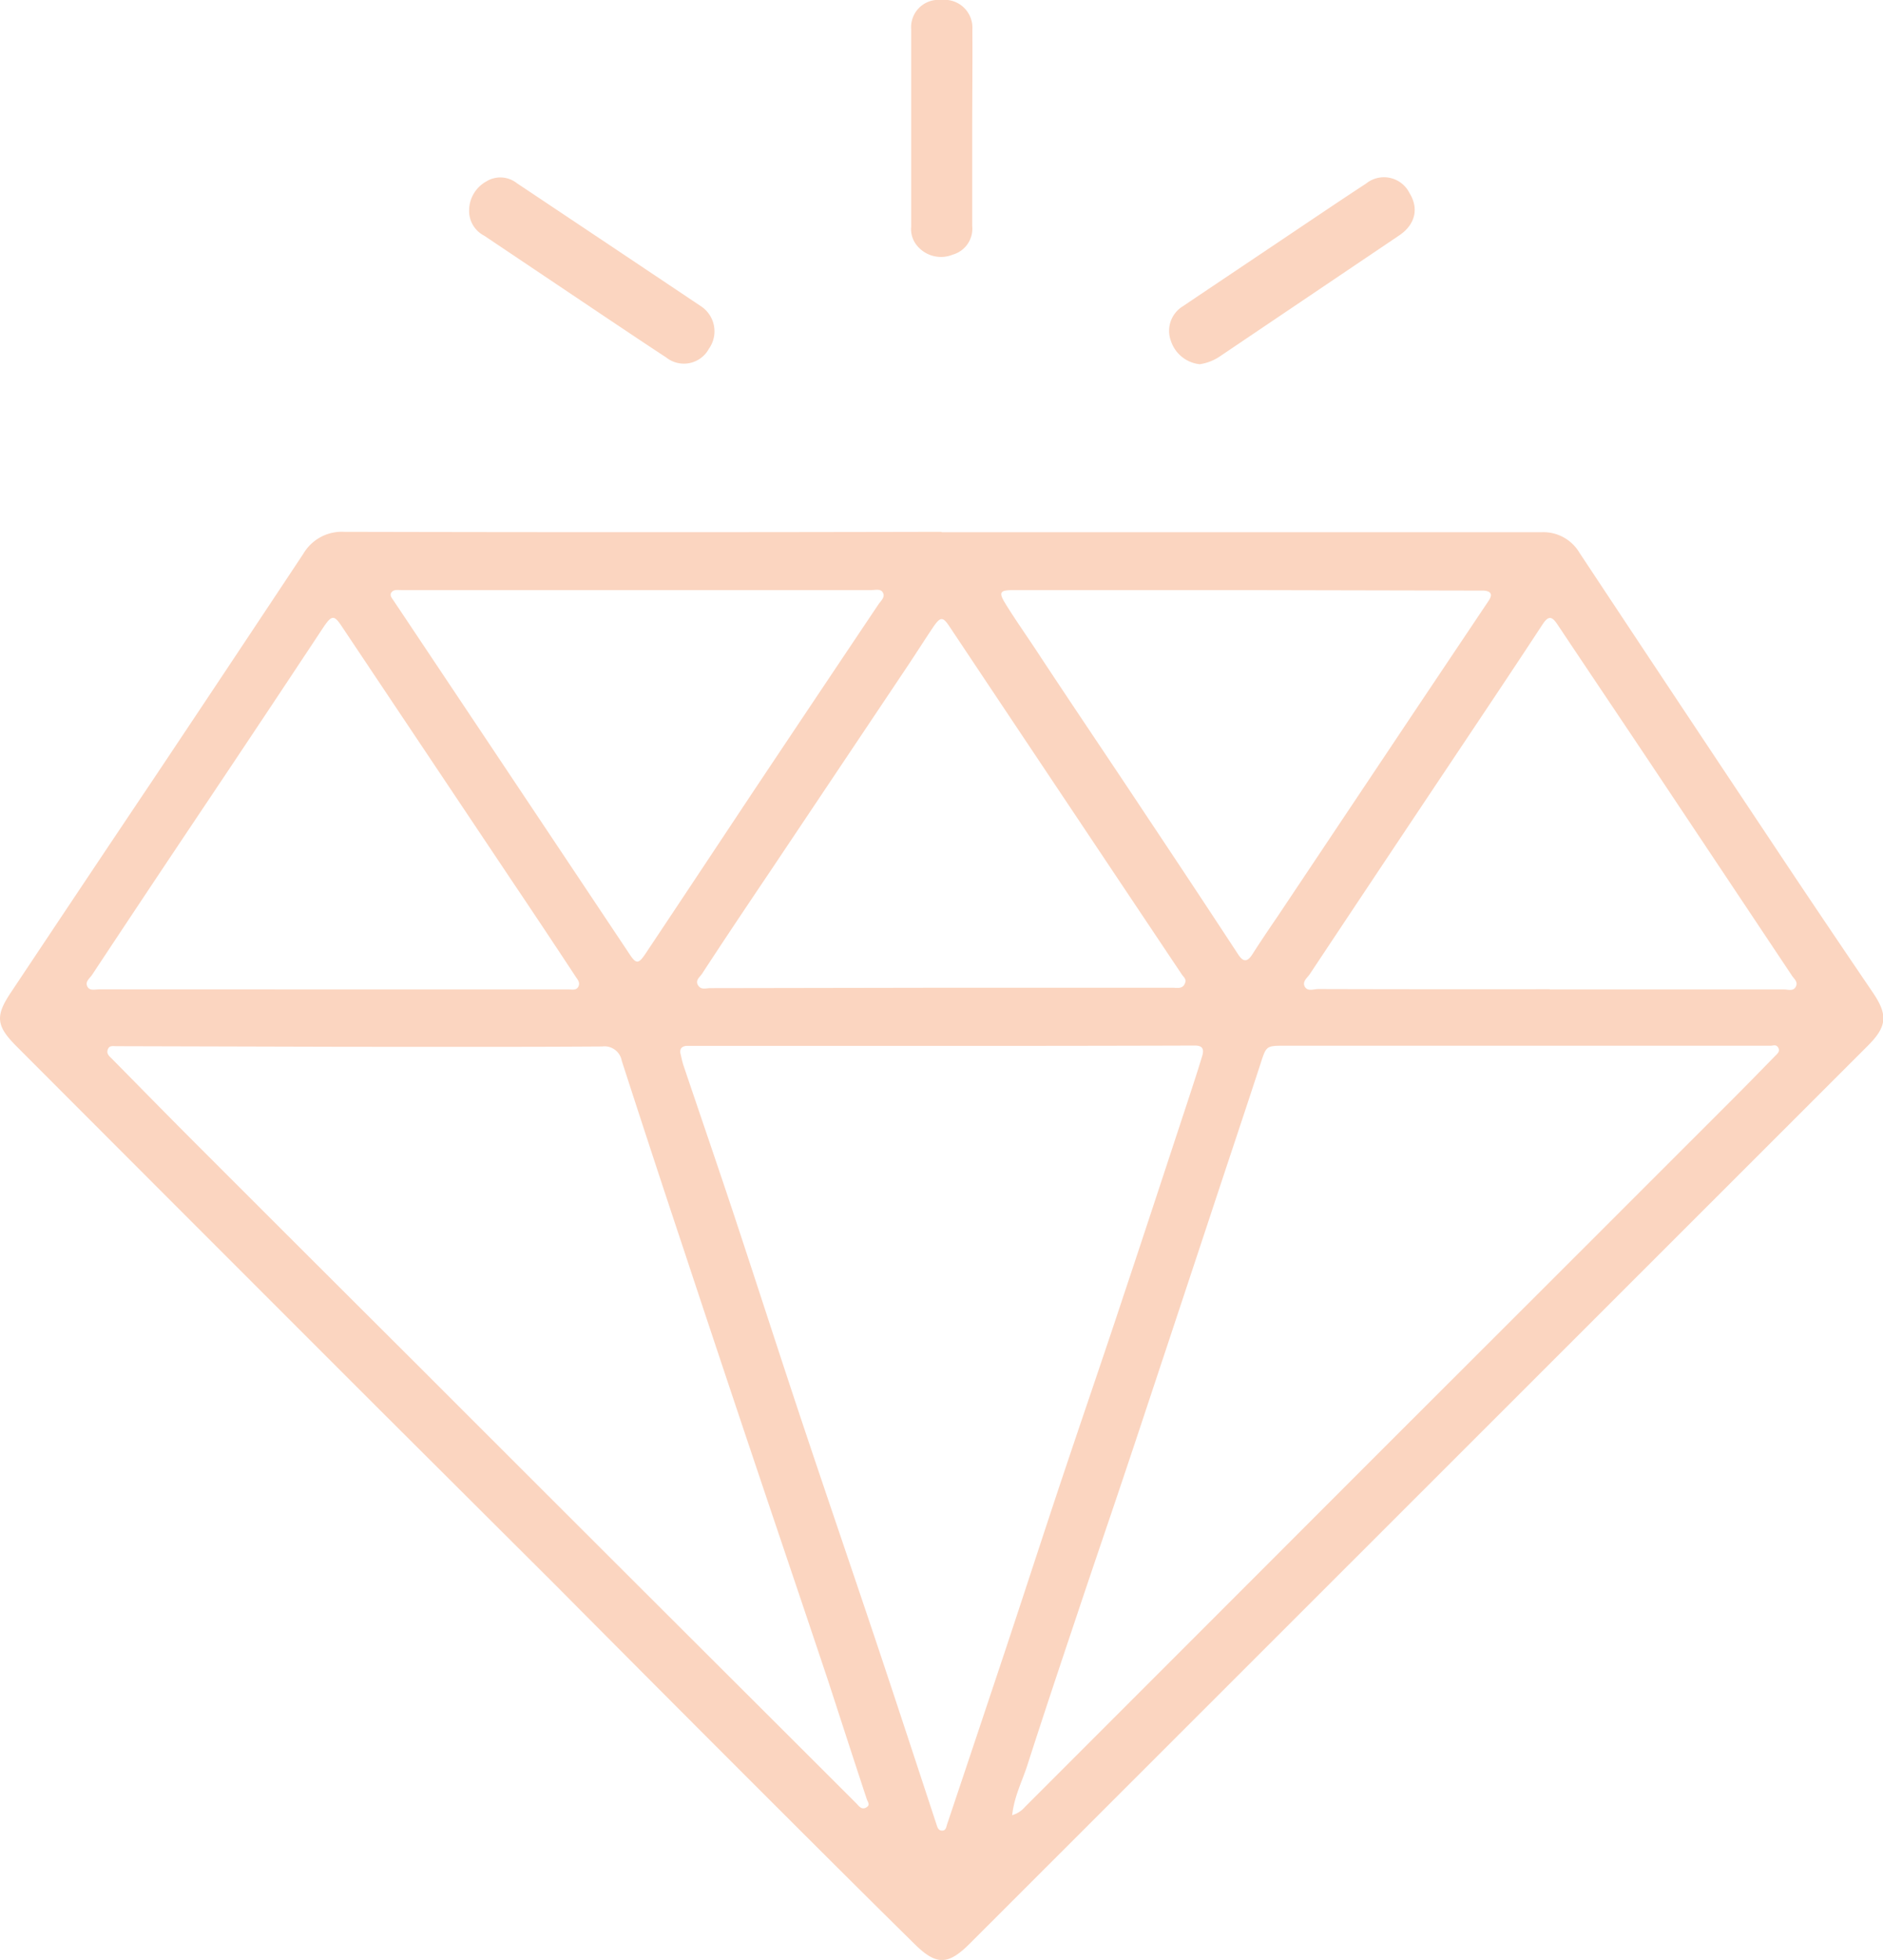<svg xmlns="http://www.w3.org/2000/svg" viewBox="0 0 242.43 252.22"><defs><style>.cls-1{fill:#fbd5c0;}</style></defs><g id="Warstwa_2" data-name="Warstwa 2"><g id="Warstwa_3" data-name="Warstwa 3"><path class="cls-1" d="M121.23,68.49q38.61,0,77.22,0a5.39,5.39,0,0,1,4.9,2.64q12.38,18.69,24.81,37.33c4.29,6.46,8.63,12.89,13,19.32,1.92,2.86,1.78,4.33-.69,6.8L124.87,250.1c-2.76,2.76-4.28,2.87-7.07.12-7.64-7.52-15.21-15.1-22.79-22.67Q83.27,215.81,71.54,204,60,192.5,48.46,181,25.28,157.84,2.14,134.66c-2.64-2.64-2.79-3.9-.7-7,6-9,12-18,18-26.93Q29.28,86,39.06,71.25a5.74,5.74,0,0,1,5.27-2.81q38.44.09,76.9,0Zm.18,66.1v0H90.49c-.68,0-1.35,0-2,0s-1.06.34-.86,1.08c.11.46.2.92.34,1.36,2.18,6.46,4.4,12.91,6.55,19.38,2.92,8.82,5.77,17.67,8.71,26.49,3.14,9.41,6.36,18.79,9.51,28.19,2.64,7.89,5.23,15.79,7.83,23.69.12.35.21.74.64.79.58.06.61-.45.73-.82q3.84-11.44,7.66-22.9c2.38-7.16,4.7-14.33,7.09-21.48,2.65-7.93,5.38-15.83,8-23.76,2.78-8.32,5.51-16.66,8.26-25,.63-1.92,1.26-3.83,1.84-5.76.21-.73.13-1.3-.92-1.3Q137.64,134.6,121.41,134.59Zm8.9,99a3.42,3.42,0,0,0,1.65-1.06l25-25,20.4-20.41L200.51,164l22.6-22.59c1.83-1.83,3.63-3.68,5.44-5.53.29-.29.66-.59.39-1.06s-.65-.24-1-.25h-2.49l-59.94,0c-2.52,0-2.47,0-3.23,2.34-2.13,6.53-4.31,13-6.47,19.56L150,174c-1.81,5.43-3.6,10.88-5.43,16.31-1.9,5.67-3.85,11.33-5.74,17-2.23,6.65-4.46,13.31-6.61,20C131.55,229.33,130.55,231.27,130.31,233.64ZM46.56,134.71H45l-30-.08c-.4,0-.89-.12-1.09.35-.31.68.27,1,.65,1.42,3.71,3.76,7.4,7.53,11.14,11.26q14,14,28.05,28,21,21,42.06,42,7.2,7.18,14.4,14.37c.35.35.69.91,1.29.58s.22-.7.09-1.1c-1.69-5.1-3.34-10.21-5-15.3-3.19-9.53-6.42-19.05-9.62-28.58q-4.53-13.49-9-27-4-12-7.92-24.12a2.26,2.26,0,0,0-2.54-1.84C67.17,134.74,56.87,134.71,46.56,134.71Zm-3.65-7.38v0H73.2c.45,0,1,.15,1.26-.36s-.08-.9-.34-1.28q-4-6.08-8.08-12.14-11-16.44-22-32.89c-1-1.52-1.31-1.54-2.36,0Q34,92.27,26.22,103.88,19,114.65,11.86,125.44c-.3.46-.91.85-.63,1.48s1,.4,1.54.4Zm156.62,0v0h30.13c.54,0,1.23.28,1.55-.37s-.27-1-.57-1.51q-9.25-13.87-18.5-27.74c-3.88-5.8-7.78-11.59-11.65-17.39-.68-1-1.12-1.12-1.87,0-4.11,6.27-8.29,12.49-12.45,18.72q-8.79,13.15-17.54,26.32c-.32.47-1,.95-.64,1.61s1.14.31,1.73.31Q184.62,127.32,199.53,127.3ZM82.16,75.94H51.72c-.46,0-1-.12-1.31.28s.07.77.29,1.11L62.58,95.11q9.17,13.73,18.33,27.46c1,1.55,1.26,1.58,2.3,0,4.67-7,9.31-14,14-21.06q7.92-11.86,15.87-23.71c.3-.46.89-.91.61-1.5s-1-.36-1.55-.36Zm78.41,0H130.45c-1.73,0-1.91.28-1,1.75,1.35,2.19,2.85,4.29,4.26,6.45,4.61,7,9.37,14,14,21q5.89,8.82,11.7,17.68c.65,1,1.17,1,1.82,0,1.08-1.69,2.21-3.36,3.33-5l8.26-12.36,9.47-14.17,9.38-14c.57-.85.23-1.24-.69-1.29-.36,0-.73,0-1.09,0Zm-39.42,51.17h4.35q12.75,0,25.48,0c.54,0,1.2.18,1.53-.46s-.11-.88-.36-1.26q-7.2-10.76-14.38-21.51Q130,92.26,122.22,80.59c-.81-1.22-1.14-1.23-2,0-1.18,1.75-2.31,3.54-3.49,5.3l-17.41,26c-3,4.46-6,8.92-8.92,13.4-.28.43-.93.86-.53,1.5s1,.37,1.58.37Z"/><path class="cls-1" d="M60.4,27a4.27,4.27,0,0,1,2.21-3.65,3.43,3.43,0,0,1,3.93.22q11.92,7.95,23.84,15.93a3.87,3.87,0,0,1,.89,5.38A3.66,3.66,0,0,1,85.77,46c-2.6-1.7-5.17-3.43-7.75-5.15q-7.84-5.26-15.7-10.53A3.57,3.57,0,0,1,60.4,27Z"/><path class="cls-1" d="M154.46,46.87a4.38,4.38,0,0,1-3.71-3,3.71,3.71,0,0,1,1.54-4.46c4.46-3,8.94-6,13.41-9,3.39-2.27,6.77-4.56,10.18-6.79a3.67,3.67,0,0,1,5.58,1.21c1.25,2,.75,4.09-1.34,5.48L157,45.9A6.21,6.21,0,0,1,154.46,46.87Z"/><path class="cls-1" d="M125.17,16.52c0,4.19,0,8.38,0,12.57a3.47,3.47,0,0,1-2.51,3.68A4,4,0,0,1,118,31.53a3.3,3.3,0,0,1-.69-2.32c0-8.49,0-17,0-25.45A3.52,3.52,0,0,1,121.19,0a3.59,3.59,0,0,1,4,3.8C125.22,8,125.17,12.28,125.17,16.52Z"/></g></g></svg>